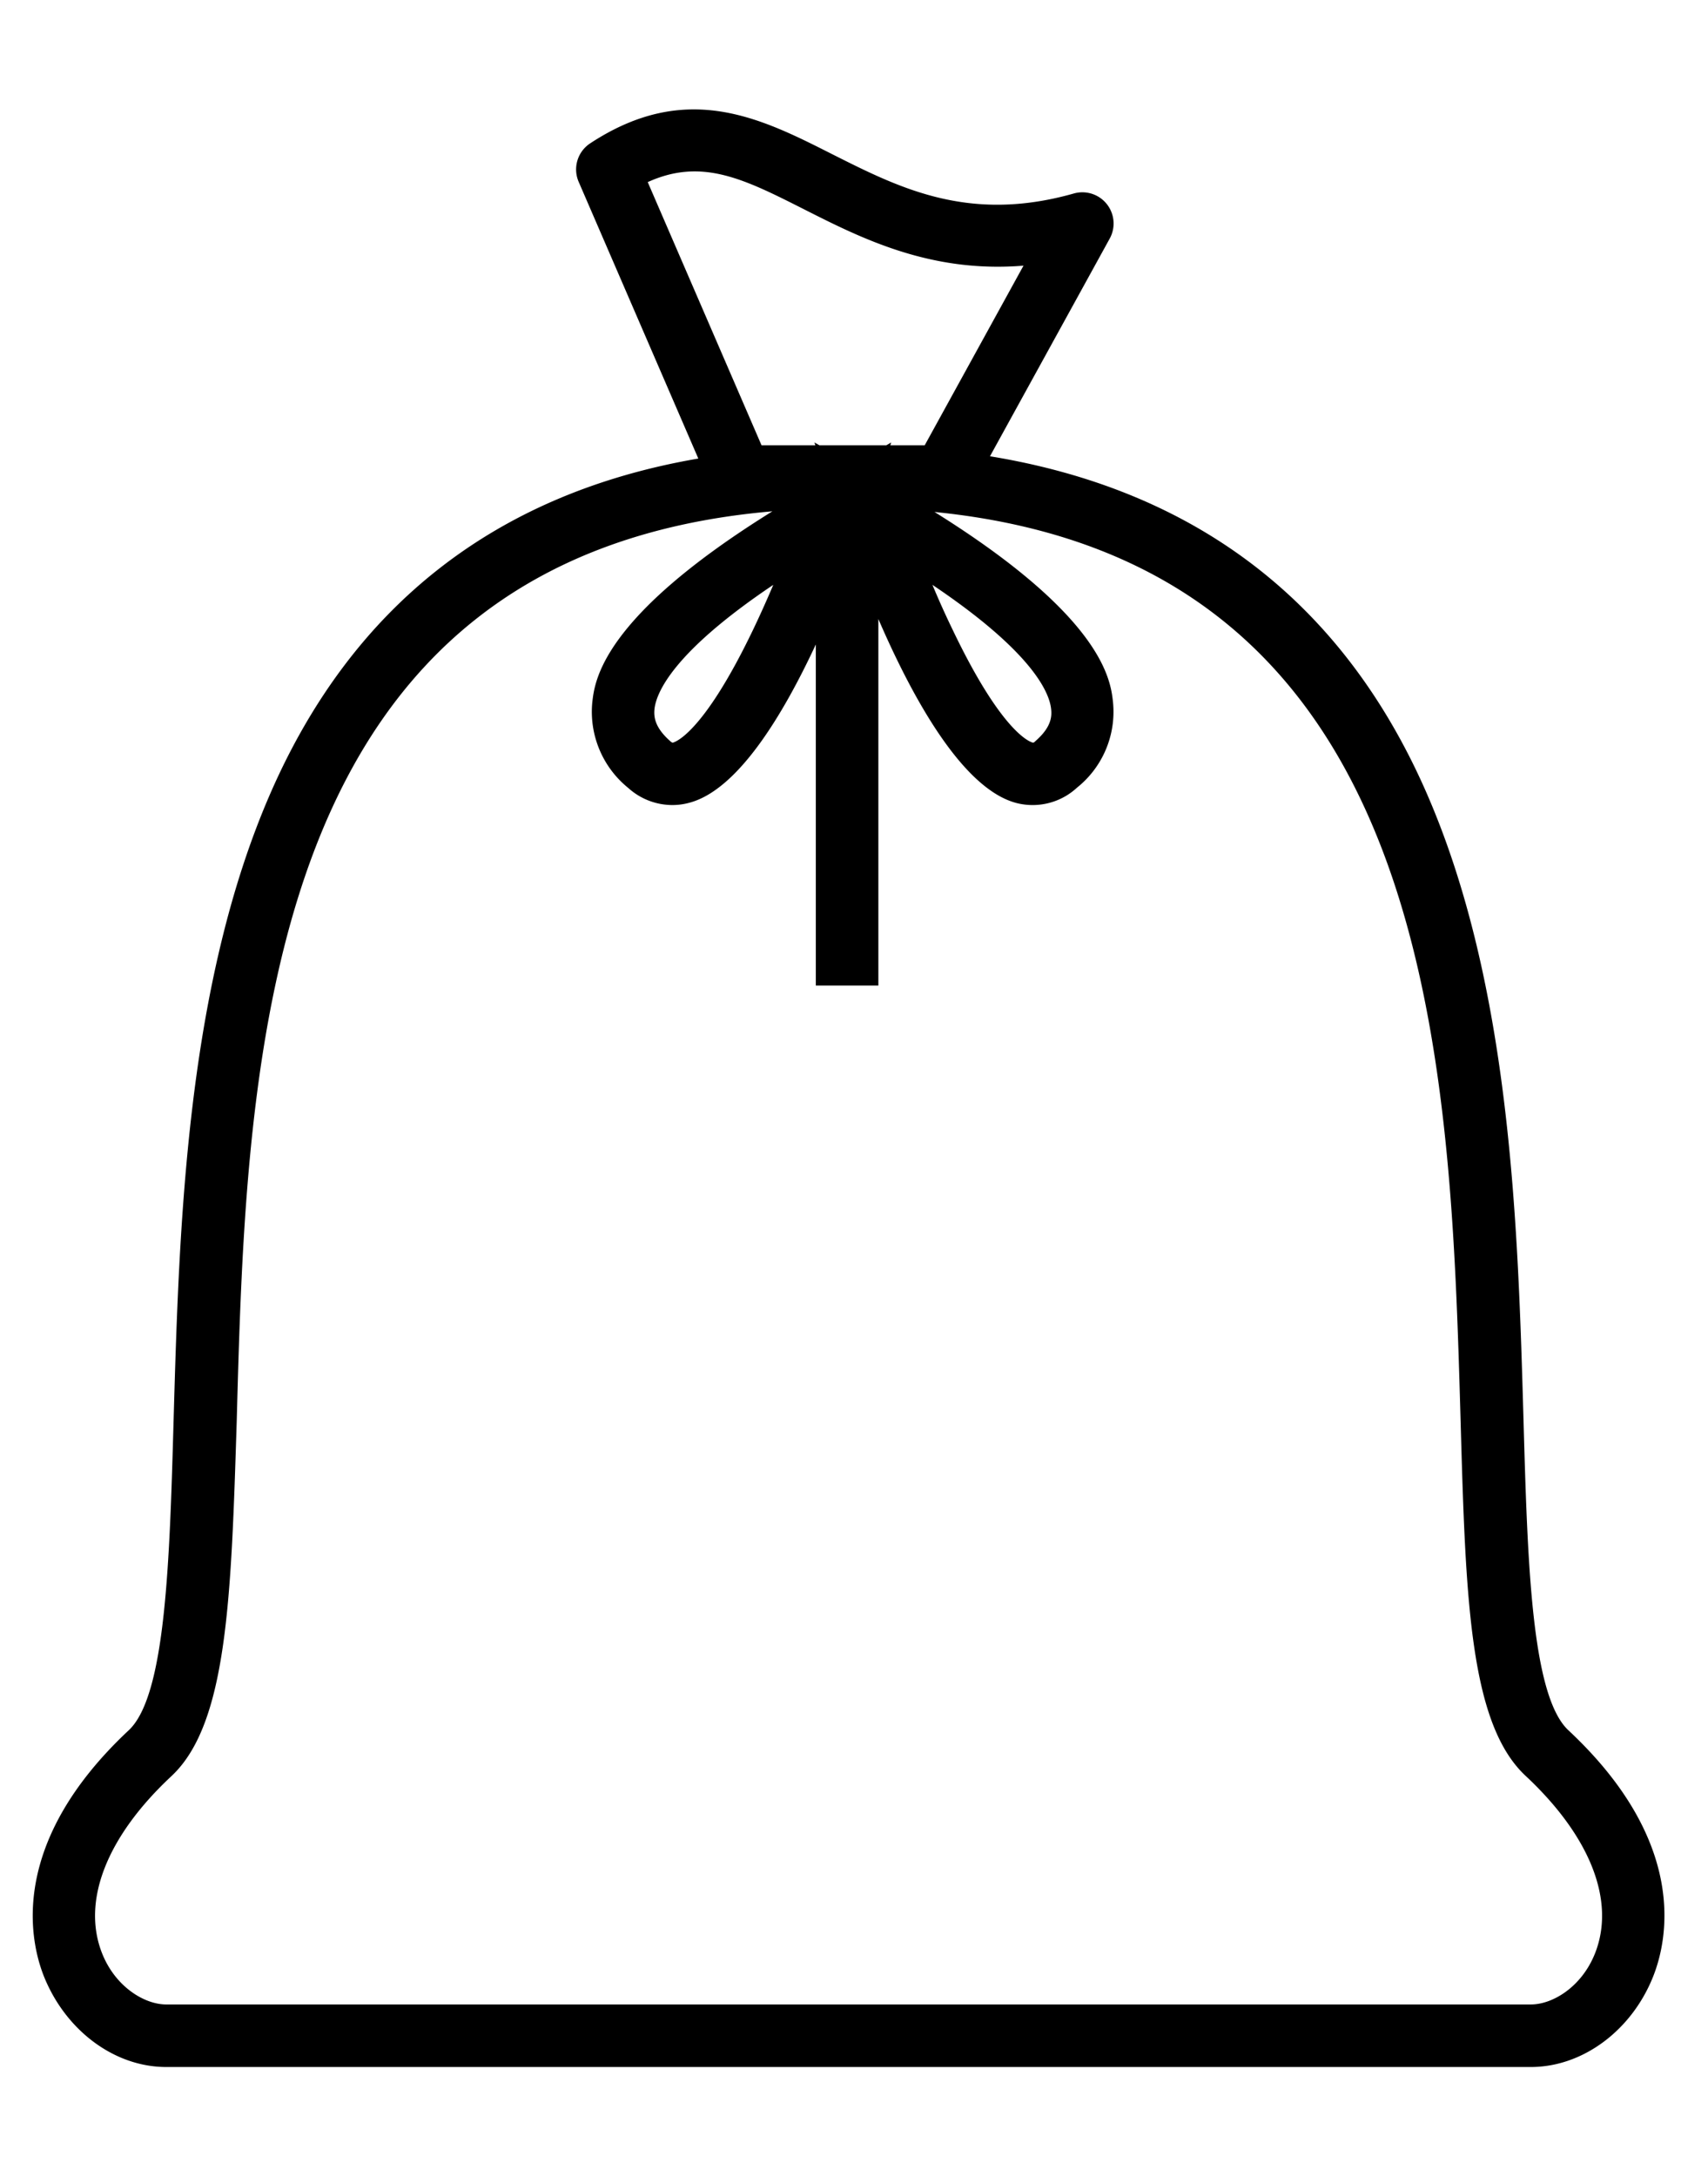 <svg id="Calque_1" data-name="Calque 1" xmlns="http://www.w3.org/2000/svg" viewBox="0 0 157 200"><path d="M144.17,159.05c-3.41-3.18-3.76-15.52-4.13-28.59-.51-17.75-1.14-39.84-8.94-57.64C123.46,55.4,110,45.06,91,41.94l11-20a2.87,2.87,0,0,0-3.31-4.15c-9.65,2.73-16-.5-22.2-3.62-6.6-3.34-13.41-6.79-22.23-1a2.87,2.87,0,0,0-1.07,3.54l11,25.44C45.62,45.34,32.43,55.64,24.9,72.82c-7.8,17.81-8.43,39.89-8.94,57.64-.37,13.07-.72,25.41-4.13,28.59-11,10.3-9.13,19.23-7.8,22.6,2,5,6.49,8.35,11.25,8.35H140.72c4.76,0,9.28-3.36,11.25-8.35C153.3,178.28,155.19,169.35,144.17,159.05ZM73.93,19.25c5.28,2.67,11.61,5.87,20.15,5.17L85,40.93H81.84l.08-.26-.45.26H75.32l-.46-.26.09.26H70L59.54,16.74C64.51,14.48,68.39,16.45,73.93,19.25Zm72.69,160.29c-1.22,3.09-3.89,4.71-5.9,4.71H15.28c-2,0-4.68-1.62-5.9-4.71-1.89-4.8.43-10.73,6.38-16.28,5.16-4.82,5.49-16.49,6-32.63C22.67,96.8,24,51.05,71,47c-15.71,9.76-16.34,15.58-16.56,17.6a9,9,0,0,0,3.31,7.83A6.06,6.06,0,0,0,61.81,74a5.9,5.9,0,0,0,1.55-.21c4.44-1.17,8.58-8,11.63-14.55V90.59h5.75V56.9c3.11,7.2,7.71,15.6,12.68,16.91A6,6,0,0,0,95,74,6,6,0,0,0,99,72.4a8.92,8.92,0,0,0,3.31-7.83c-.21-2-.84-7.8-16.41-17.51,46.1,4.6,47.4,50,48.36,83.57.46,16.14.79,27.81,6,32.63C146.19,168.81,148.51,174.74,146.62,179.54ZM71.08,53.76c-.56,1.32-1.18,2.71-1.84,4.09-4.79,10-7.41,10.42-7.42,10.42a.68.68,0,0,1-.24-.17c-1.4-1.24-1.49-2.22-1.42-2.92C60.32,63.71,61.79,60,71.08,53.76Zm14.63,0C95,60,96.47,63.71,96.62,65.18c.08.7,0,1.68-1.42,2.92a.74.74,0,0,1-.22.17c-.07,0-2.69-.49-7.43-10.42C86.88,56.47,86.26,55.08,85.71,53.76Z"/></svg>
